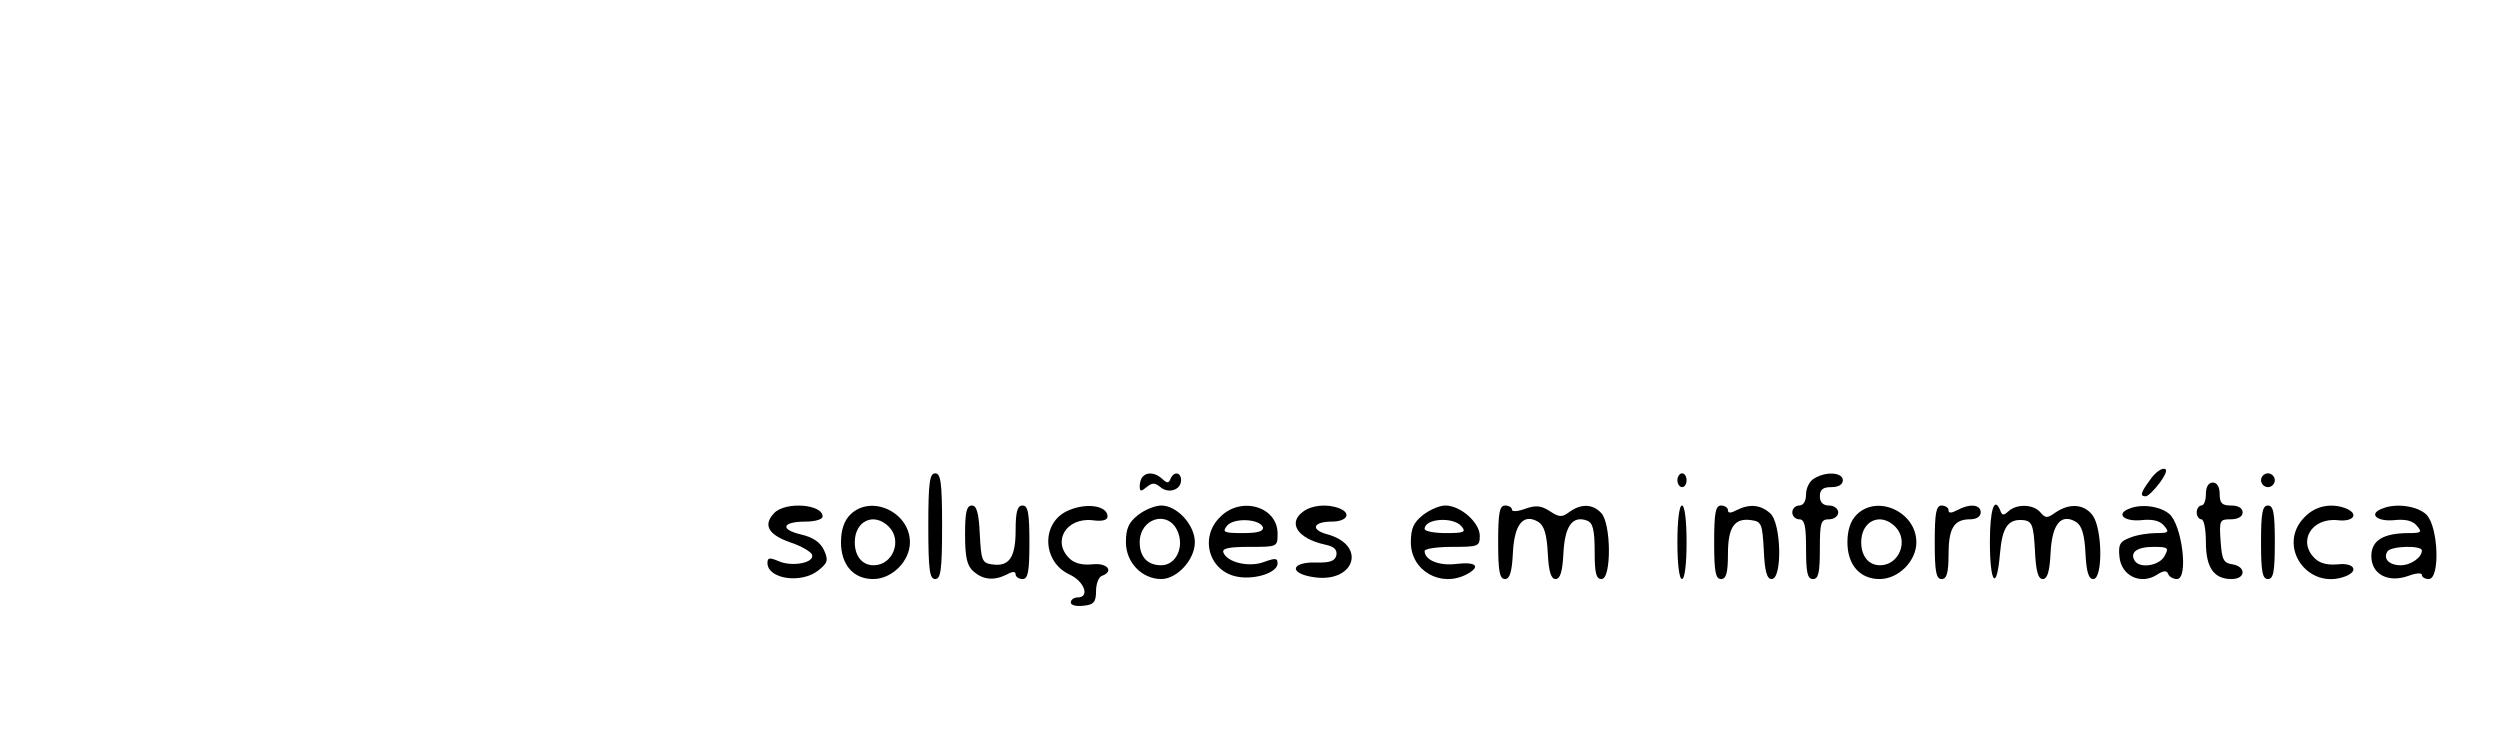 <?xml version="1.0" standalone="no"?>
<!DOCTYPE svg PUBLIC "-//W3C//DTD SVG 20010904//EN"
 "http://www.w3.org/TR/2001/REC-SVG-20010904/DTD/svg10.dtd">
<svg version="1.0" xmlns="http://www.w3.org/2000/svg"
 width="544pt" height="161pt" viewBox="0 0 544 161"
 preserveAspectRatio="xMidYMid meet">

<g transform="translate(0,161) scale(0.1,-0.1)"
fill="#000000" stroke="none">
<path d="M4678 565 c-20 -27 -22 -35 -9 -35 5 0 19 14 31 30 15 21 17 30 8 30
-7 0 -21 -11 -30 -25z"/>
<path d="M2020 465 c0 -96 3 -115 15 -115 12 0 15 19 15 115 0 96 -3 115 -15
115 -12 0 -15 -19 -15 -115z"/>
<path d="M2487 573 c-4 -3 -7 -13 -7 -21 0 -12 3 -12 15 -2 12 10 18 10 30 0
18 -15 45 -6 45 15 0 18 -16 20 -23 3 -4 -10 -7 -10 -18 0 -14 13 -32 16 -42
5z"/>
<path d="M3650 565 c0 -8 5 -15 10 -15 6 0 10 7 10 15 0 8 -4 15 -10 15 -5 0
-10 -7 -10 -15z"/>
<path d="M3948 569 c-10 -5 -18 -21 -18 -34 0 -16 -6 -25 -15 -25 -8 0 -15 -7
-15 -15 0 -8 7 -15 15 -15 12 0 15 -14 15 -65 0 -51 3 -65 15 -65 12 0 15 14
15 65 0 58 2 65 20 65 11 0 20 7 20 15 0 8 -9 15 -20 15 -13 0 -20 7 -20 20 0
15 7 20 25 20 16 0 25 6 25 15 0 17 -36 20 -62 4z"/>
<path d="M4920 565 c0 -8 7 -15 15 -15 8 0 15 7 15 15 0 8 -7 15 -15 15 -8 0
-15 -7 -15 -15z"/>
<path d="M4800 535 c0 -14 -4 -25 -10 -25 -5 0 -10 -7 -10 -15 0 -8 5 -15 10
-15 6 0 10 -22 10 -49 0 -56 17 -81 56 -81 31 0 32 27 2 32 -20 3 -23 10 -26
51 -3 45 -2 47 22 47 16 0 26 6 26 15 0 9 -9 15 -25 15 -20 0 -25 5 -25 25 0
16 -6 25 -15 25 -9 0 -15 -9 -15 -25z"/>
<path d="M1685 494 c-25 -26 -14 -47 34 -64 25 -8 46 -21 48 -27 6 -18 -44
-27 -73 -14 -19 8 -24 8 -24 -4 0 -35 74 -46 111 -16 20 16 22 22 12 44 -8 17
-24 28 -50 34 -47 11 -41 28 10 28 21 0 37 5 37 11 0 27 -80 33 -105 8z"/>
<path d="M1850 490 c-13 -13 -20 -33 -20 -60 0 -49 27 -80 70 -80 41 0 80 39
80 80 0 66 -85 105 -130 60z m84 -26 c30 -30 9 -84 -33 -84 -25 0 -41 20 -41
50 0 47 42 66 74 34z"/>
<path d="M2100 447 c0 -49 4 -68 18 -80 21 -19 45 -21 73 -7 13 7 19 7 19 0 0
-5 7 -10 15 -10 12 0 15 16 15 80 0 64 -3 80 -15 80 -11 0 -15 -13 -15 -54 0
-59 -14 -80 -52 -74 -21 3 -23 9 -26 66 -2 46 -7 62 -17 62 -12 0 -15 -15 -15
-63z"/>
<path d="M2320 497 c-55 -28 -51 -110 7 -137 33 -15 45 -50 18 -50 -8 0 -15
-5 -15 -11 0 -6 12 -9 28 -7 22 2 27 8 27 32 0 16 6 31 13 33 27 10 11 29 -21
25 -22 -2 -39 2 -50 13 -38 37 -7 89 50 83 21 -3 33 0 33 8 0 25 -50 31 -90
11z"/>
<path d="M2476 489 c-20 -16 -26 -29 -26 -59 0 -44 35 -80 77 -80 34 0 73 42
73 80 0 38 -39 80 -73 80 -13 0 -36 -9 -51 -21z m86 -34 c16 -35 -3 -75 -35
-75 -30 0 -47 18 -47 50 0 52 61 71 82 25z"/>
<path d="M2655 485 c-46 -45 -24 -119 38 -130 38 -7 87 9 87 29 0 12 -5 12
-30 3 -32 -12 -80 -1 -88 21 -3 9 13 12 57 12 61 0 61 0 61 29 0 59 -80 82
-125 36z m93 -22 c2 -9 -10 -13 -43 -13 -42 0 -46 2 -35 16 15 18 71 15 78 -3z"/>
<path d="M2836 497 c-35 -25 -12 -59 47 -72 20 -4 27 -11 25 -23 -3 -13 -14
-17 -46 -16 -51 1 -58 -22 -9 -31 94 -18 125 69 33 93 -35 10 -28 27 12 27 33
0 44 18 16 29 -26 10 -59 7 -78 -7z"/>
<path d="M3096 489 c-20 -16 -26 -29 -26 -59 0 -62 65 -99 121 -70 32 17 22
28 -21 23 -38 -5 -70 8 -70 28 0 5 27 9 60 9 57 0 60 1 60 24 0 29 -42 66 -75
66 -12 0 -34 -9 -49 -21z m84 -24 c11 -13 6 -15 -34 -15 -25 0 -46 4 -46 9 0
23 62 27 80 6z"/>
<path d="M3260 430 c0 -63 3 -80 15 -80 10 0 15 15 17 56 3 64 23 88 56 68 12
-8 18 -27 20 -68 2 -40 7 -56 17 -56 10 0 15 16 17 56 3 60 20 83 52 71 12 -5
16 -20 16 -67 0 -47 3 -60 15 -60 22 0 21 122 -1 144 -19 20 -44 20 -69 2 -16
-12 -22 -12 -43 2 -19 12 -30 13 -53 5 -16 -6 -29 -7 -29 -2 0 5 -7 9 -15 9
-12 0 -15 -16 -15 -80z"/>
<path d="M3650 430 c0 -47 4 -80 10 -80 6 0 10 33 10 80 0 47 -4 80 -10 80 -6
0 -10 -33 -10 -80z"/>
<path d="M3730 430 c0 -64 3 -80 15 -80 11 0 15 13 15 54 0 59 14 80 52 74 21
-3 23 -9 26 -65 2 -47 7 -63 17 -63 24 0 21 122 -3 143 -21 19 -45 21 -73 7
-13 -7 -19 -7 -19 0 0 5 -7 10 -15 10 -12 0 -15 -16 -15 -80z"/>
<path d="M4040 490 c-13 -13 -20 -33 -20 -60 0 -49 27 -80 70 -80 41 0 80 39
80 80 0 66 -85 105 -130 60z m84 -26 c30 -30 9 -84 -33 -84 -25 0 -41 20 -41
50 0 47 42 66 74 34z"/>
<path d="M4210 430 c0 -64 3 -80 15 -80 11 0 15 13 15 53 0 58 12 77 47 77 14
0 23 6 23 15 0 17 -23 20 -51 5 -13 -7 -19 -7 -19 0 0 5 -7 10 -15 10 -12 0
-15 -16 -15 -80z"/>
<path d="M4330 430 c0 -91 15 -108 22 -24 5 58 18 76 53 72 17 -3 20 -12 23
-65 2 -46 7 -63 17 -63 10 0 15 16 17 56 3 64 23 88 56 68 12 -8 18 -27 20
-68 2 -41 7 -56 17 -56 21 0 20 108 -1 138 -18 25 -50 28 -81 7 -18 -13 -22
-13 -33 0 -15 18 -51 19 -69 3 -11 -10 -14 -10 -18 0 -13 34 -23 4 -23 -68z"/>
<path d="M4633 503 c-29 -11 -12 -28 25 -25 26 3 42 -1 51 -12 12 -14 10 -16
-17 -16 -17 0 -43 -4 -57 -10 -22 -8 -26 -15 -23 -42 4 -41 46 -61 81 -39 15
10 22 10 25 2 2 -6 11 -11 19 -11 26 0 11 119 -17 142 -21 17 -61 22 -87 11z
m77 -103 c-11 -21 -54 -28 -65 -10 -11 18 5 30 41 30 32 0 34 -2 24 -20z"/>
<path d="M4920 430 c0 -64 3 -80 15 -80 12 0 15 16 15 80 0 64 -3 80 -15 80
-12 0 -15 -16 -15 -80z"/>
<path d="M5015 485 c-62 -62 6 -161 89 -129 30 12 18 30 -17 26 -22 -2 -39 2
-50 13 -38 37 -7 89 50 83 35 -4 47 14 17 26 -32 12 -66 5 -89 -19z"/>
<path d="M5183 503 c-29 -11 -12 -28 25 -25 26 3 42 -1 51 -12 12 -14 10 -16
-17 -16 -56 0 -82 -16 -82 -50 0 -40 37 -59 81 -43 16 6 29 7 29 2 0 -5 7 -9
15 -9 25 0 21 114 -5 140 -19 19 -67 26 -97 13z m87 -91 c0 -15 -24 -32 -46
-32 -25 0 -39 14 -29 30 7 12 75 14 75 2z"/>
</g>
</svg>
